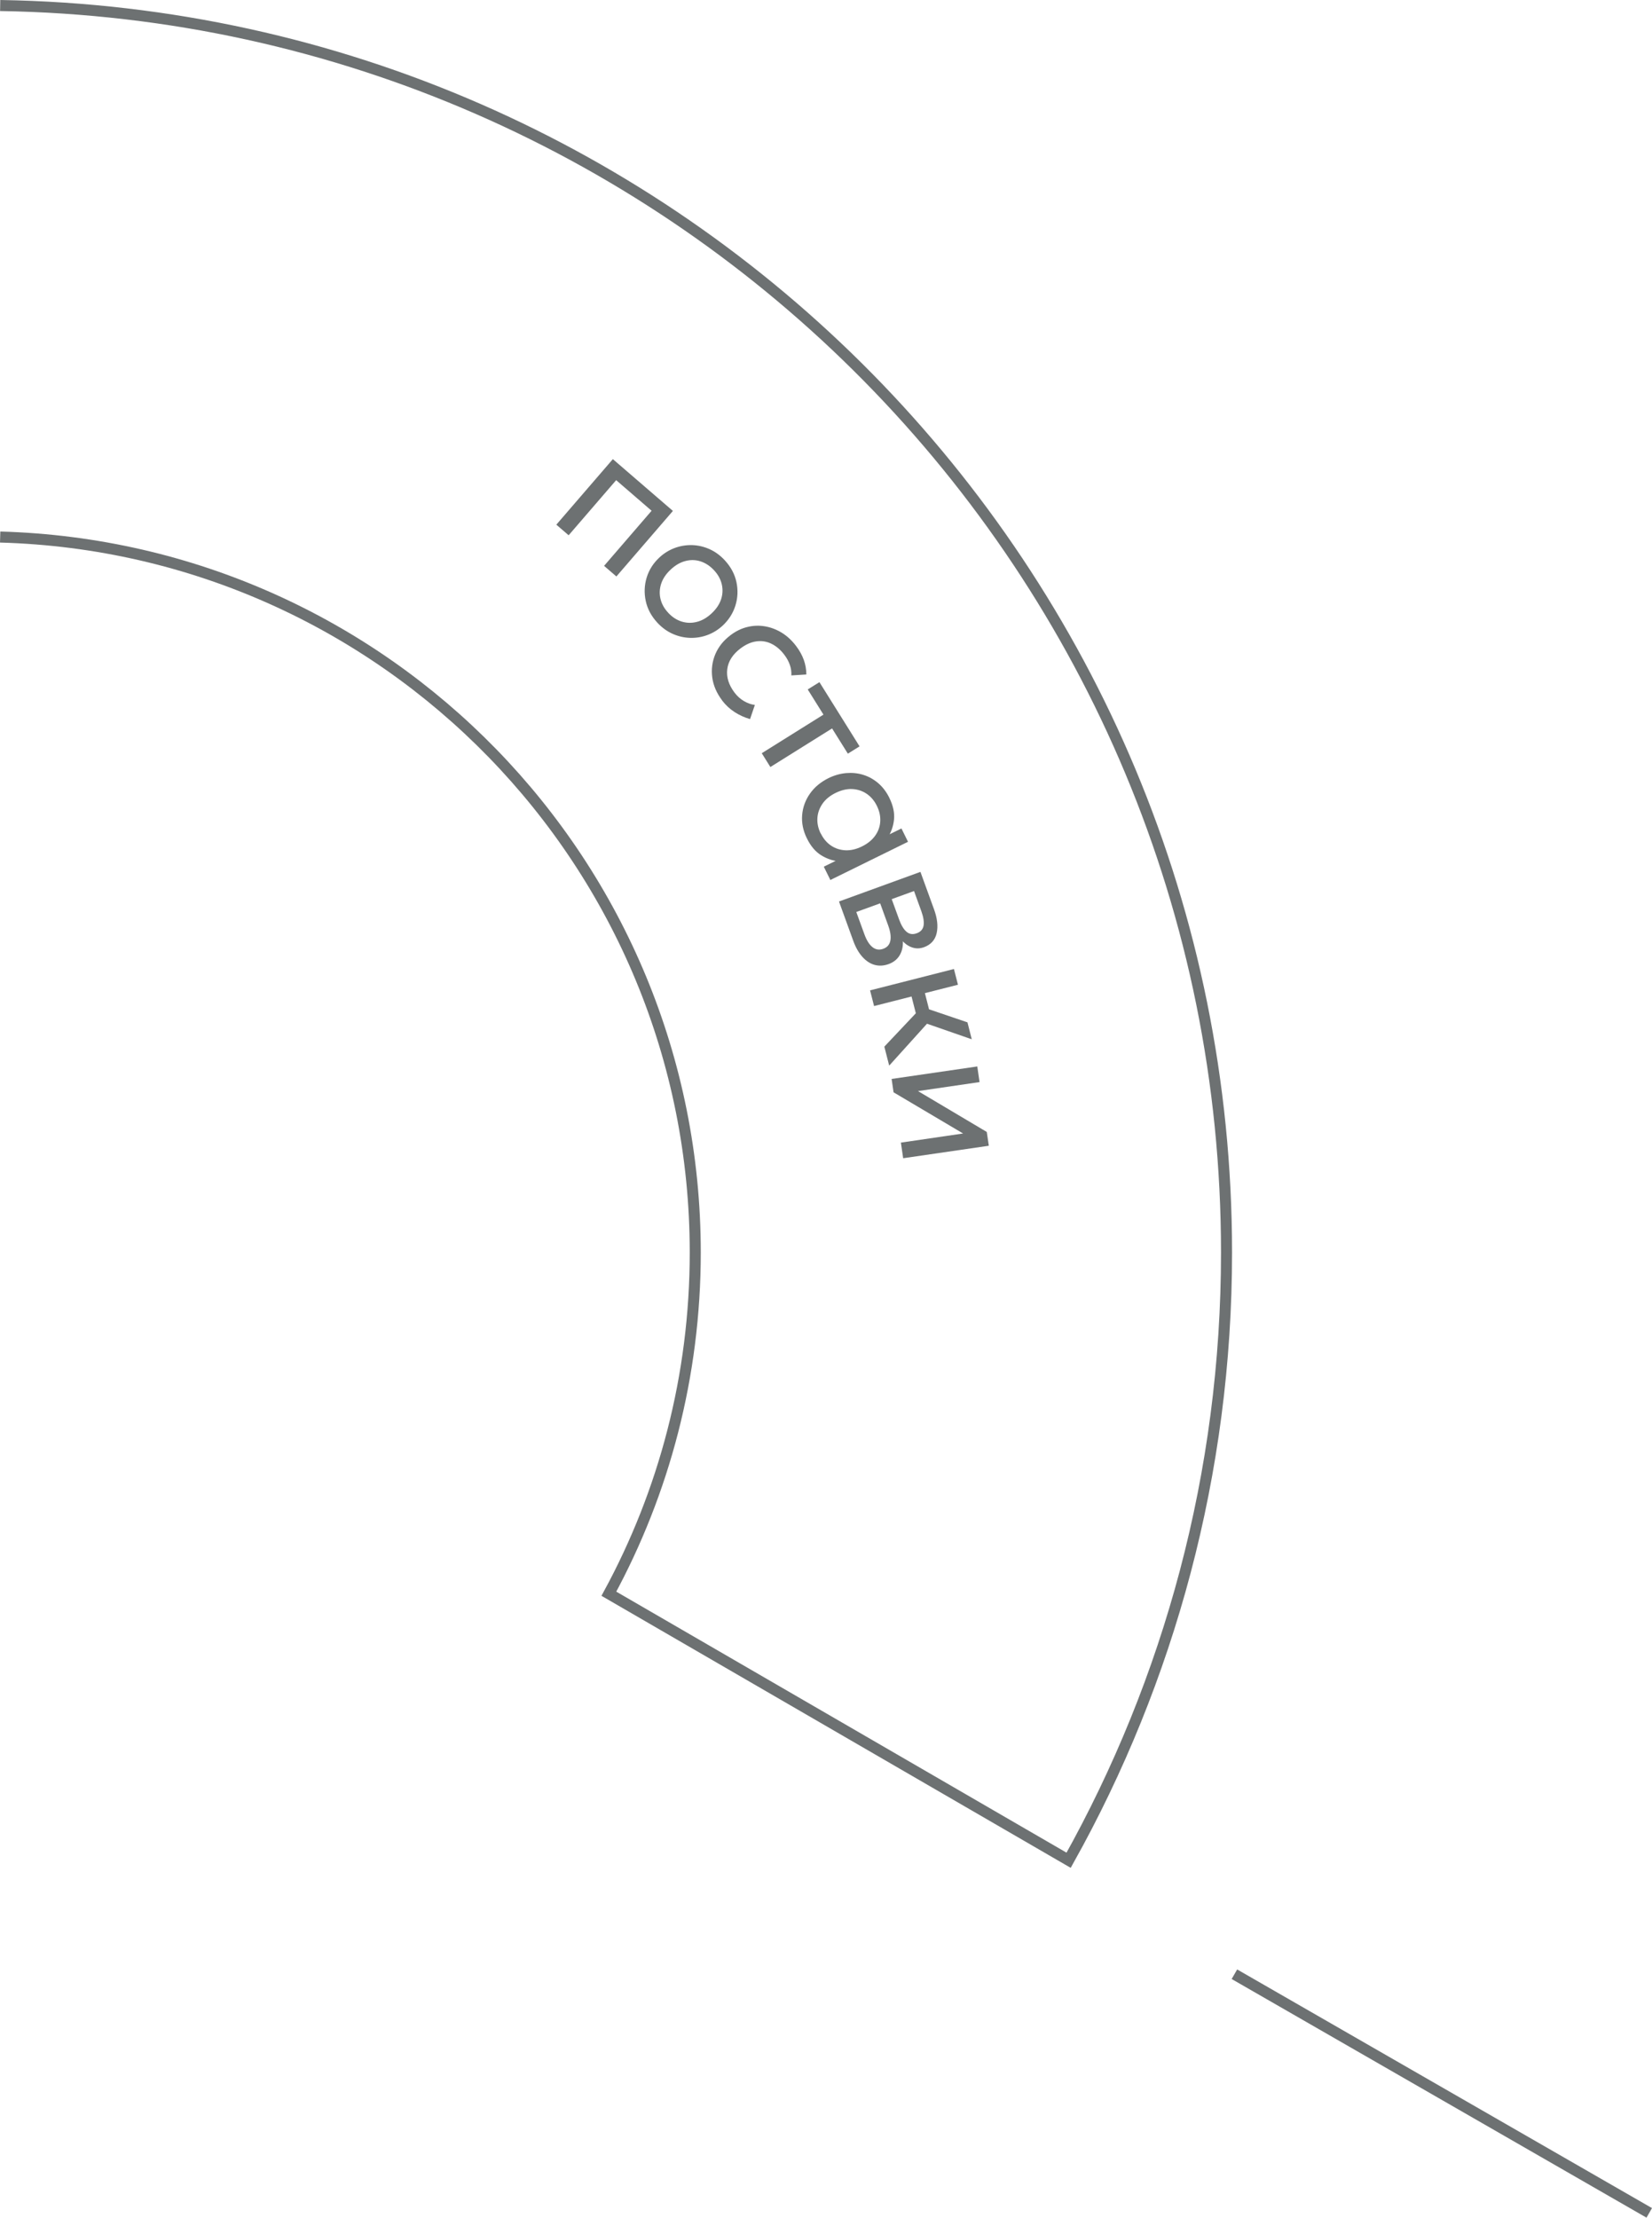 <?xml version="1.0" encoding="UTF-8"?> <svg xmlns="http://www.w3.org/2000/svg" id="Layer_1" data-name="Layer 1" version="1.1" viewBox="0 0 299.32 401.63"><defs><style> .cls-1, .cls-2 { fill: none; stroke: #6d7172; stroke-miterlimit: 10; stroke-width: 2px; } .cls-2 { fill-rule: evenodd; } .cls-3 { fill: #6d7172; stroke-width: 0px; } </style></defs><path class="cls-2" d="M.03,1c123.05,1.96,222.2,102.31,222.2,225.82,0,39.97-10.4,77.51-28.61,110.08l-83.3-48.27c9.98-18.37,15.65-39.42,15.65-61.8C125.97,156.47,69.92,99.21.03,97.26"></path><g><path class="cls-3" d="M100.8,95.02l10.24-11.87,10.88,9.38-10.24,11.87-2.23-1.92,8.61-9.98-6.42-5.54-8.61,9.98-2.23-1.92Z"></path><path class="cls-3" d="M119.12,112.79c-1.1-1.19-1.81-2.5-2.12-3.95-.31-1.45-.25-2.86.17-4.25.43-1.39,1.2-2.6,2.31-3.63.82-.76,1.74-1.33,2.75-1.71,1.02-.38,2.07-.55,3.15-.53,1.08.03,2.13.27,3.15.72,1.02.45,1.94,1.12,2.77,2.01,1.11,1.2,1.82,2.51,2.13,3.96.31,1.45.25,2.86-.18,4.25s-1.2,2.6-2.3,3.63c-.82.76-1.74,1.33-2.76,1.71-1.02.38-2.06.55-3.14.52-1.08-.03-2.13-.27-3.15-.72-1.02-.45-1.95-1.12-2.79-2.02ZM121.07,110.98c.72.77,1.53,1.3,2.42,1.58.9.28,1.81.31,2.75.07.94-.23,1.83-.74,2.68-1.53.85-.79,1.43-1.65,1.73-2.56s.34-1.83.12-2.75-.69-1.76-1.41-2.53c-.72-.77-1.53-1.3-2.42-1.59-.89-.29-1.81-.31-2.74-.07-.94.24-1.83.75-2.68,1.55-.84.78-1.42,1.64-1.72,2.55s-.35,1.83-.13,2.75c.22.92.68,1.76,1.4,2.52Z"></path><path class="cls-3" d="M130.84,126.84c-1-1.32-1.6-2.71-1.79-4.16s-.01-2.85.55-4.19c.56-1.33,1.47-2.48,2.74-3.44.96-.73,1.97-1.23,3.04-1.49,1.07-.27,2.14-.31,3.21-.13,1.07.18,2.09.57,3.06,1.16.97.6,1.83,1.4,2.59,2.4.62.82,1.08,1.65,1.39,2.5.31.85.46,1.74.47,2.66l-2.72.17c.04-.63-.05-1.27-.27-1.9-.22-.64-.55-1.24-.98-1.81-.71-.94-1.5-1.61-2.37-2.03-.87-.42-1.78-.56-2.74-.42-.96.13-1.9.56-2.85,1.27-1.42,1.08-2.22,2.33-2.4,3.76-.18,1.43.26,2.85,1.32,4.25.49.65,1.06,1.16,1.72,1.54.66.38,1.31.61,1.96.69l-.87,2.56c-.99-.28-1.92-.7-2.8-1.27-.88-.57-1.63-1.27-2.27-2.11Z"></path><path class="cls-3" d="M138.02,136.41l11.18-6.99-2.85-4.56,2.12-1.32,7.27,11.63-2.12,1.32-2.86-4.57-11.18,6.99-1.56-2.5Z"></path><path class="cls-3" d="M146.2,151.84c-.7-1.42-.98-2.83-.86-4.25.12-1.42.6-2.71,1.42-3.87.82-1.17,1.94-2.09,3.34-2.79,1.05-.52,2.12-.82,3.21-.92,1.08-.09,2.12.01,3.11.32.99.31,1.89.81,2.71,1.51.81.7,1.48,1.58,2,2.64.7,1.42.98,2.74.85,3.97-.13,1.23-.53,2.33-1.19,3.31l-.76-.1,3.3-1.62,1.19,2.41-14.07,6.92-1.19-2.41,3.3-1.62-.37.66c-1.18-.07-2.3-.43-3.36-1.08-1.06-.64-1.94-1.67-2.63-3.09ZM148.72,150.95c.46.94,1.08,1.67,1.85,2.19.77.52,1.64.8,2.61.85.97.04,1.97-.19,3-.7,1.04-.51,1.84-1.17,2.4-1.96.56-.79.86-1.65.91-2.58.05-.93-.15-1.86-.61-2.8-.46-.94-1.08-1.67-1.85-2.19-.77-.52-1.64-.81-2.61-.86-.97-.05-1.97.19-3.02.7-1.03.51-1.83,1.16-2.38,1.96-.55.8-.86,1.66-.92,2.59-.06.93.14,1.87.6,2.81Z"></path><path class="cls-3" d="M152.03,163.26l14.74-5.36,2.46,6.77c.6,1.64.76,3.09.48,4.33-.28,1.24-1.05,2.09-2.31,2.55-.56.2-1.12.26-1.66.16s-1.06-.33-1.55-.69c-.49-.37-.93-.85-1.32-1.44l.58-.26c.26,1.33.17,2.44-.27,3.36-.43.91-1.16,1.55-2.17,1.92-.89.32-1.74.37-2.56.14-.81-.23-1.55-.72-2.21-1.46s-1.21-1.7-1.64-2.89l-2.58-7.11ZM155.15,165.17l1.47,4.04c.39,1.08.88,1.86,1.46,2.32.58.46,1.23.57,1.95.3.72-.26,1.15-.75,1.29-1.47.14-.72.01-1.63-.38-2.72l-1.62-4.47,2.09-.76,1.5,4.12c.37,1.02.81,1.76,1.33,2.21.52.45,1.13.54,1.86.28.71-.26,1.12-.72,1.24-1.39.11-.67-.02-1.52-.39-2.56l-1.34-3.7-10.44,3.79Z"></path><path class="cls-3" d="M157.64,179.36l15.2-3.87.73,2.85-5.99,1.52,1.16,4.54-2.42.61-1.16-4.54-6.79,1.73-.73-2.85ZM160.23,189.55l6.8-7.2,8.26,2.8.78,3.07-8.11-2.82-6.85,7.59-.88-3.44Z"></path><path class="cls-3" d="M161.55,195.4l15.52-2.26.41,2.83-11.15,1.63,12.46,7.4.37,2.5-15.52,2.26-.41-2.83,11.27-1.65-12.6-7.46-.35-2.42Z"></path></g><line class="cls-1" x1="223.66" y1="357.54" x2="298.82" y2="400.76"></line></svg> 